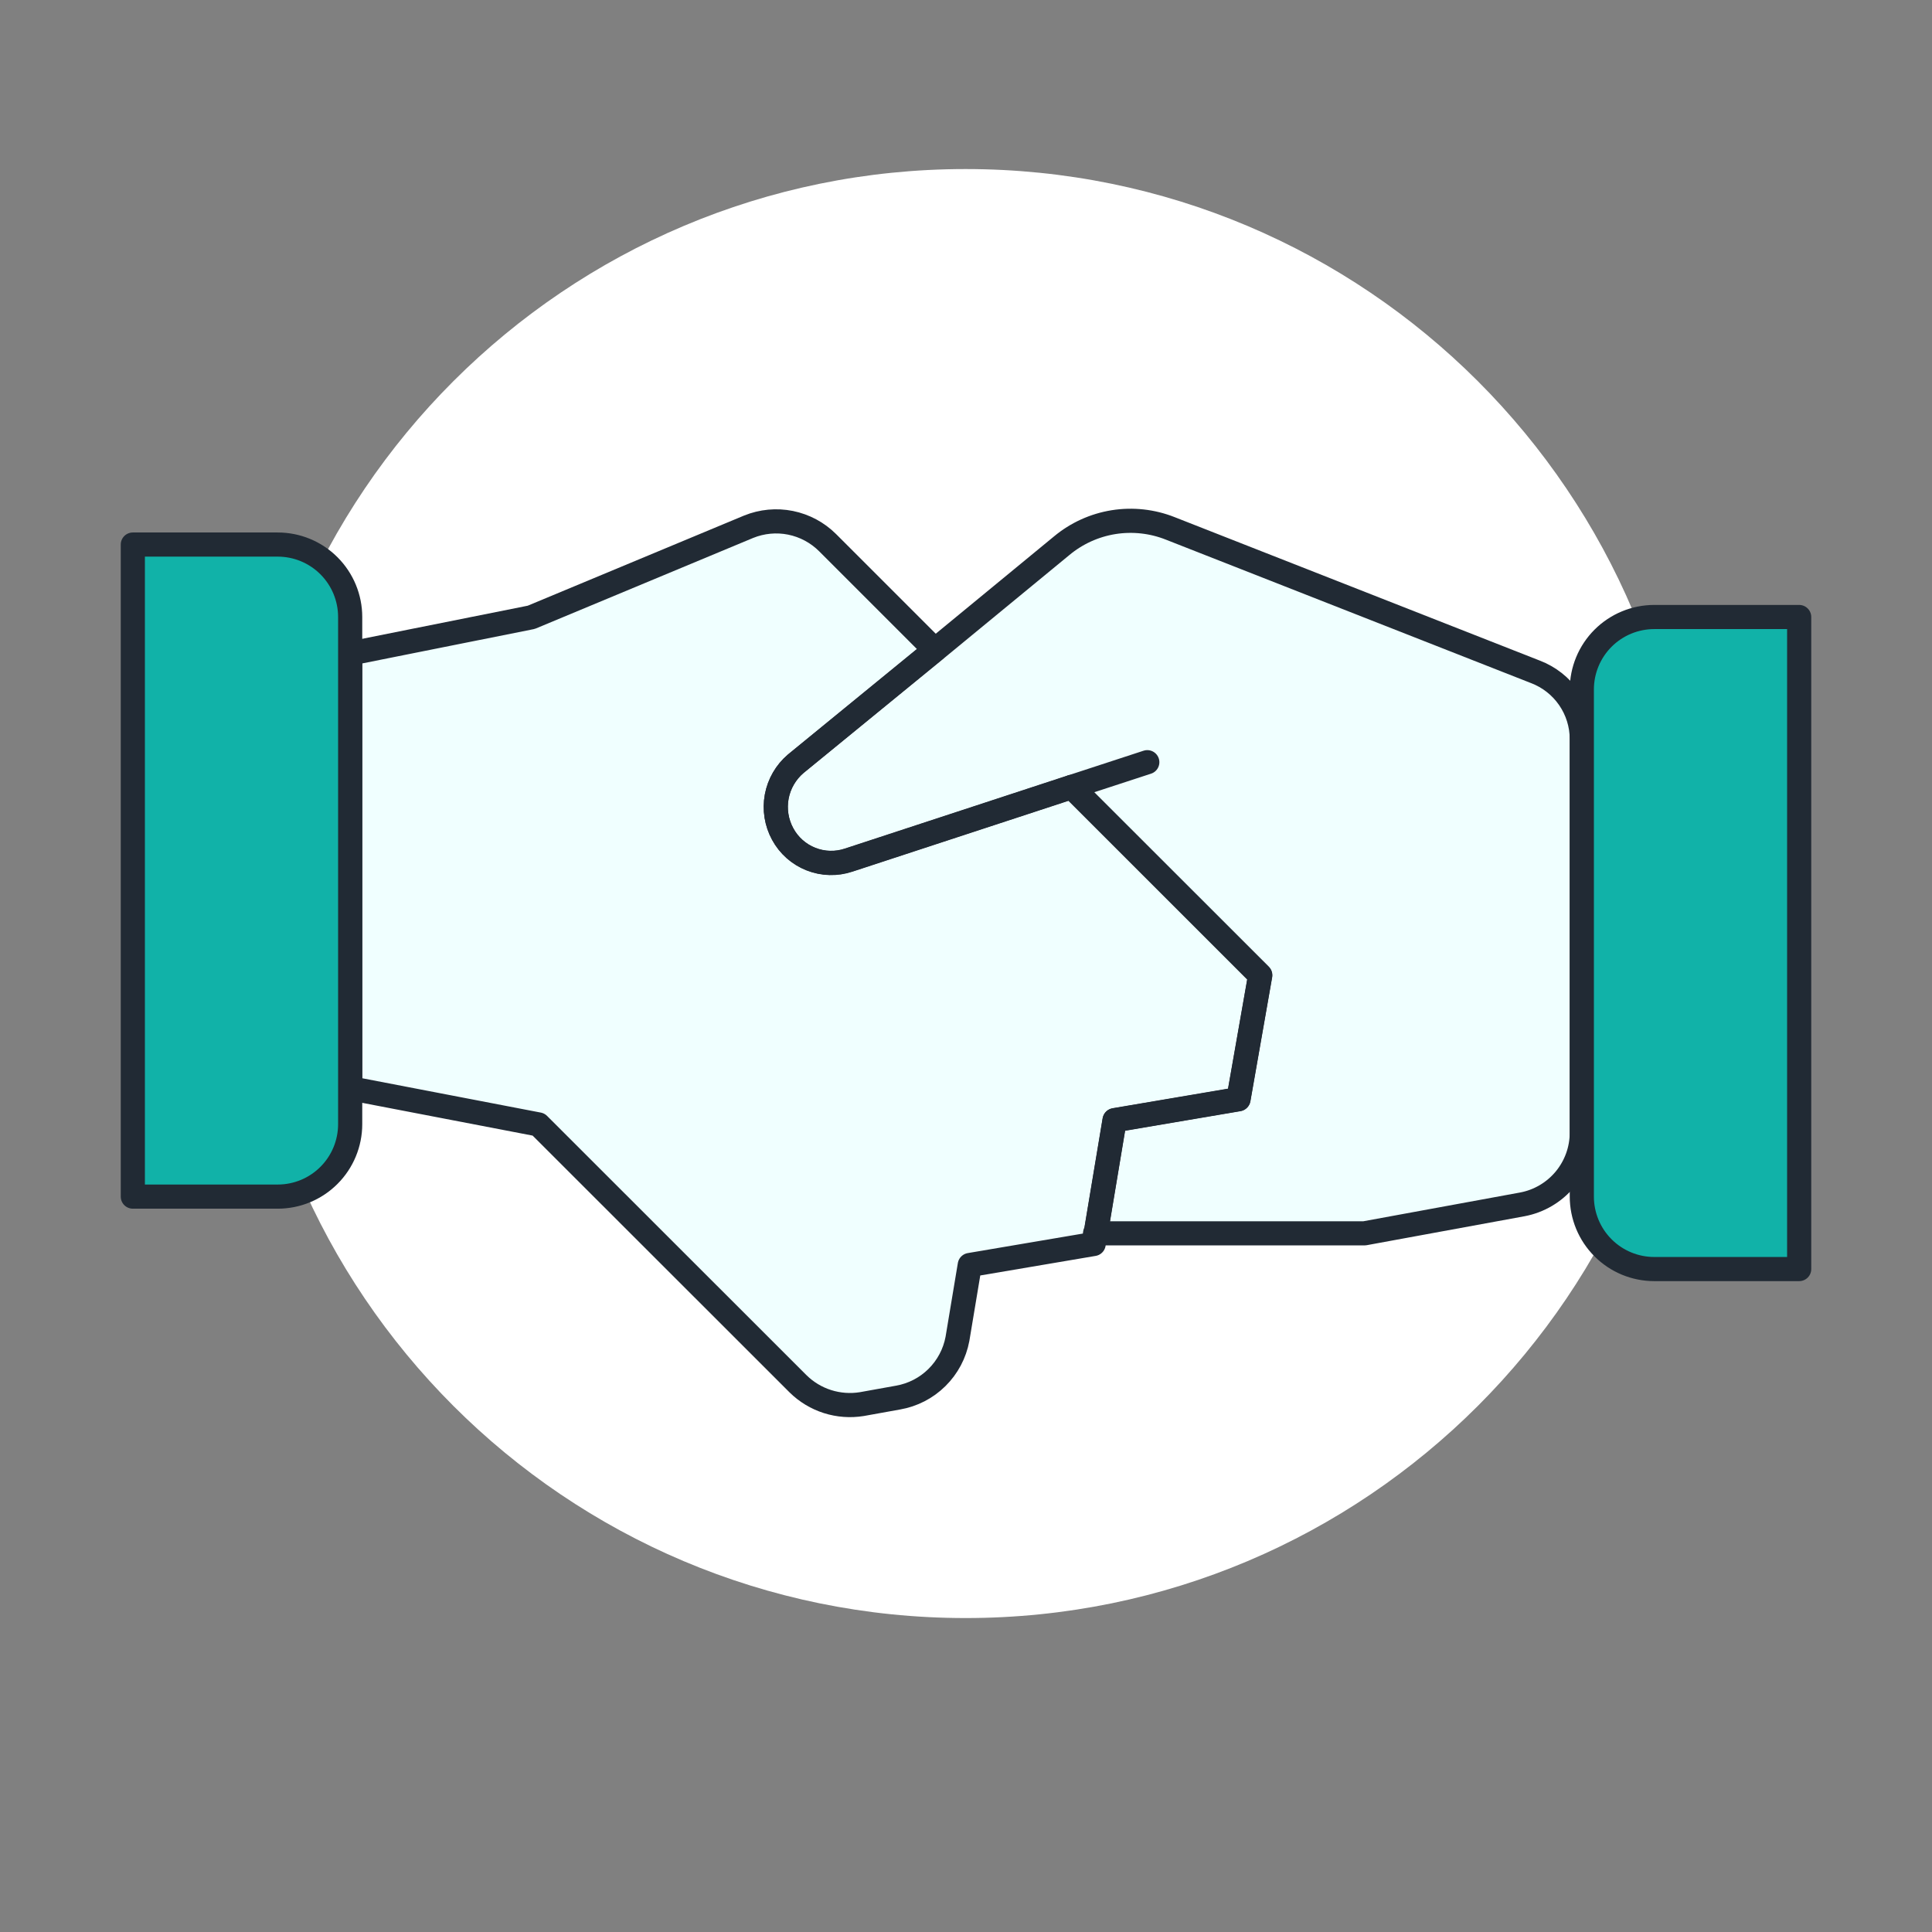 <svg width="80" height="80" viewBox="0 0 80 80" fill="none" xmlns="http://www.w3.org/2000/svg">
<rect x="0" y="0" width="80" height="80" fill="#808080" stroke="none"/>
<path d="M39.984 67C56.553 67 69.984 53.569 69.984 37C69.984 20.431 56.553 7 39.984 7C23.416 7 9.984 20.431 9.984 37C9.984 53.569 23.416 67 39.984 67Z" fill="white"/>
<path d="M65.499 30.601V46.9C65.499 47.604 65.253 48.286 64.804 48.828C64.355 49.37 63.731 49.739 63.039 49.87L56.499 51.07H45.369L46.149 46.39L51.279 45.52L52.179 40.39L44.379 32.59L35.139 35.62C34.63 35.79 34.077 35.775 33.578 35.577C33.078 35.38 32.665 35.013 32.409 34.54C32.151 34.067 32.064 33.519 32.162 32.989C32.261 32.459 32.539 31.98 32.949 31.63L38.709 26.92L43.959 22.6C44.575 22.086 45.318 21.748 46.11 21.621C46.902 21.495 47.714 21.584 48.459 21.88L63.579 27.82C64.143 28.035 64.628 28.416 64.971 28.913C65.314 29.409 65.498 29.998 65.499 30.601Z" fill="#F0FFFF"/>
<path d="M52.186 40.381L51.286 45.511L46.156 46.381L45.376 51.061H45.346L45.286 51.511L40.156 52.381L39.646 55.441C39.532 56.049 39.236 56.607 38.796 57.041C38.357 57.476 37.795 57.765 37.186 57.871L35.686 58.141C35.211 58.218 34.724 58.182 34.266 58.037C33.807 57.891 33.389 57.639 33.046 57.301L22.3 46.561L14.5 45.061V27.061L22 25.561L31 21.811C31.55 21.588 32.153 21.531 32.734 21.648C33.316 21.766 33.85 22.052 34.27 22.471L38.71 26.911L32.95 31.621C32.539 31.971 32.262 32.45 32.163 32.98C32.065 33.511 32.152 34.058 32.41 34.531C32.665 35.004 33.079 35.371 33.578 35.568C34.078 35.766 34.631 35.781 35.14 35.611L44.38 32.581L52.186 40.381Z" fill="#F0FFFF"/>
<path d="M52.109 40.834L51.287 45.514L46.157 46.381L45.377 51.061H56.501L63.041 49.861C63.732 49.73 64.356 49.362 64.805 48.821C65.254 48.279 65.5 47.598 65.501 46.894V36.526C61.249 38.554 56.745 40.003 52.109 40.834Z" fill="#F0FFFF"/>
<path d="M41.104 41.86C31.834 41.974 22.686 39.752 14.5 35.401V45.061L22.3 46.561L33.04 57.301C33.383 57.64 33.8 57.893 34.259 58.039C34.718 58.186 35.205 58.222 35.68 58.144L37.18 57.871C37.789 57.766 38.351 57.476 38.791 57.042C39.23 56.607 39.527 56.049 39.64 55.441L40.15 52.381L45.28 51.514L45.34 51.061H45.37L46.15 46.381L51.28 45.514L52.102 40.834C48.475 41.51 44.794 41.854 41.104 41.86Z" fill="#F0FFFF"/>
<path d="M47.507 31.561L44.387 32.581" stroke="#212A34" stroke-linecap="round" stroke-linejoin="round"/>
<path d="M65.499 30.601V46.9C65.499 47.604 65.253 48.286 64.804 48.828C64.355 49.37 63.731 49.739 63.039 49.87L56.499 51.07H45.369L46.149 46.39L51.279 45.52L52.179 40.39L44.379 32.59L35.139 35.62C34.63 35.79 34.077 35.775 33.578 35.577C33.078 35.38 32.665 35.013 32.409 34.54C32.151 34.067 32.064 33.519 32.162 32.989C32.261 32.459 32.539 31.98 32.949 31.63L38.709 26.92L43.959 22.6C44.575 22.086 45.318 21.748 46.11 21.621C46.902 21.495 47.714 21.584 48.459 21.88L63.579 27.82C64.143 28.035 64.628 28.416 64.971 28.913C65.314 29.409 65.498 29.998 65.499 30.601Z" stroke="#212A34" stroke-linecap="round" stroke-linejoin="round"/>
<path d="M52.186 40.381L51.286 45.511L46.156 46.381L45.376 51.061H45.346L45.286 51.511L40.156 52.381L39.646 55.441C39.532 56.049 39.236 56.607 38.796 57.041C38.357 57.476 37.795 57.765 37.186 57.871L35.686 58.141C35.211 58.218 34.724 58.182 34.266 58.037C33.807 57.891 33.389 57.639 33.046 57.301L22.3 46.561L14.5 45.061V27.061L22 25.561L31 21.811C31.55 21.588 32.153 21.531 32.734 21.648C33.316 21.766 33.85 22.052 34.27 22.471L38.71 26.911L32.95 31.621C32.539 31.971 32.262 32.45 32.163 32.98C32.065 33.511 32.152 34.058 32.41 34.531C32.665 35.004 33.079 35.371 33.578 35.568C34.078 35.766 34.631 35.781 35.14 35.611L44.38 32.581L52.186 40.381Z" stroke="#212A34" stroke-linecap="round" stroke-linejoin="round"/>
<path d="M5.5 22.549H11.5C12.296 22.549 13.059 22.865 13.621 23.427C14.184 23.99 14.5 24.753 14.5 25.549V46.549C14.5 47.344 14.184 48.108 13.621 48.67C13.059 49.233 12.296 49.549 11.5 49.549H5.5V22.549Z" fill="#11B2A8" stroke="#212A34" stroke-linecap="round" stroke-linejoin="round"/>
<path d="M68.5 25.549H74.5V52.549H68.5C67.704 52.549 66.941 52.233 66.379 51.67C65.816 51.108 65.5 50.344 65.5 49.549V28.549C65.5 27.753 65.816 26.99 66.379 26.427C66.941 25.865 67.704 25.549 68.5 25.549Z" fill="#11B2A8" stroke="#212A34" stroke-linecap="round" stroke-linejoin="round"/>
</svg>
